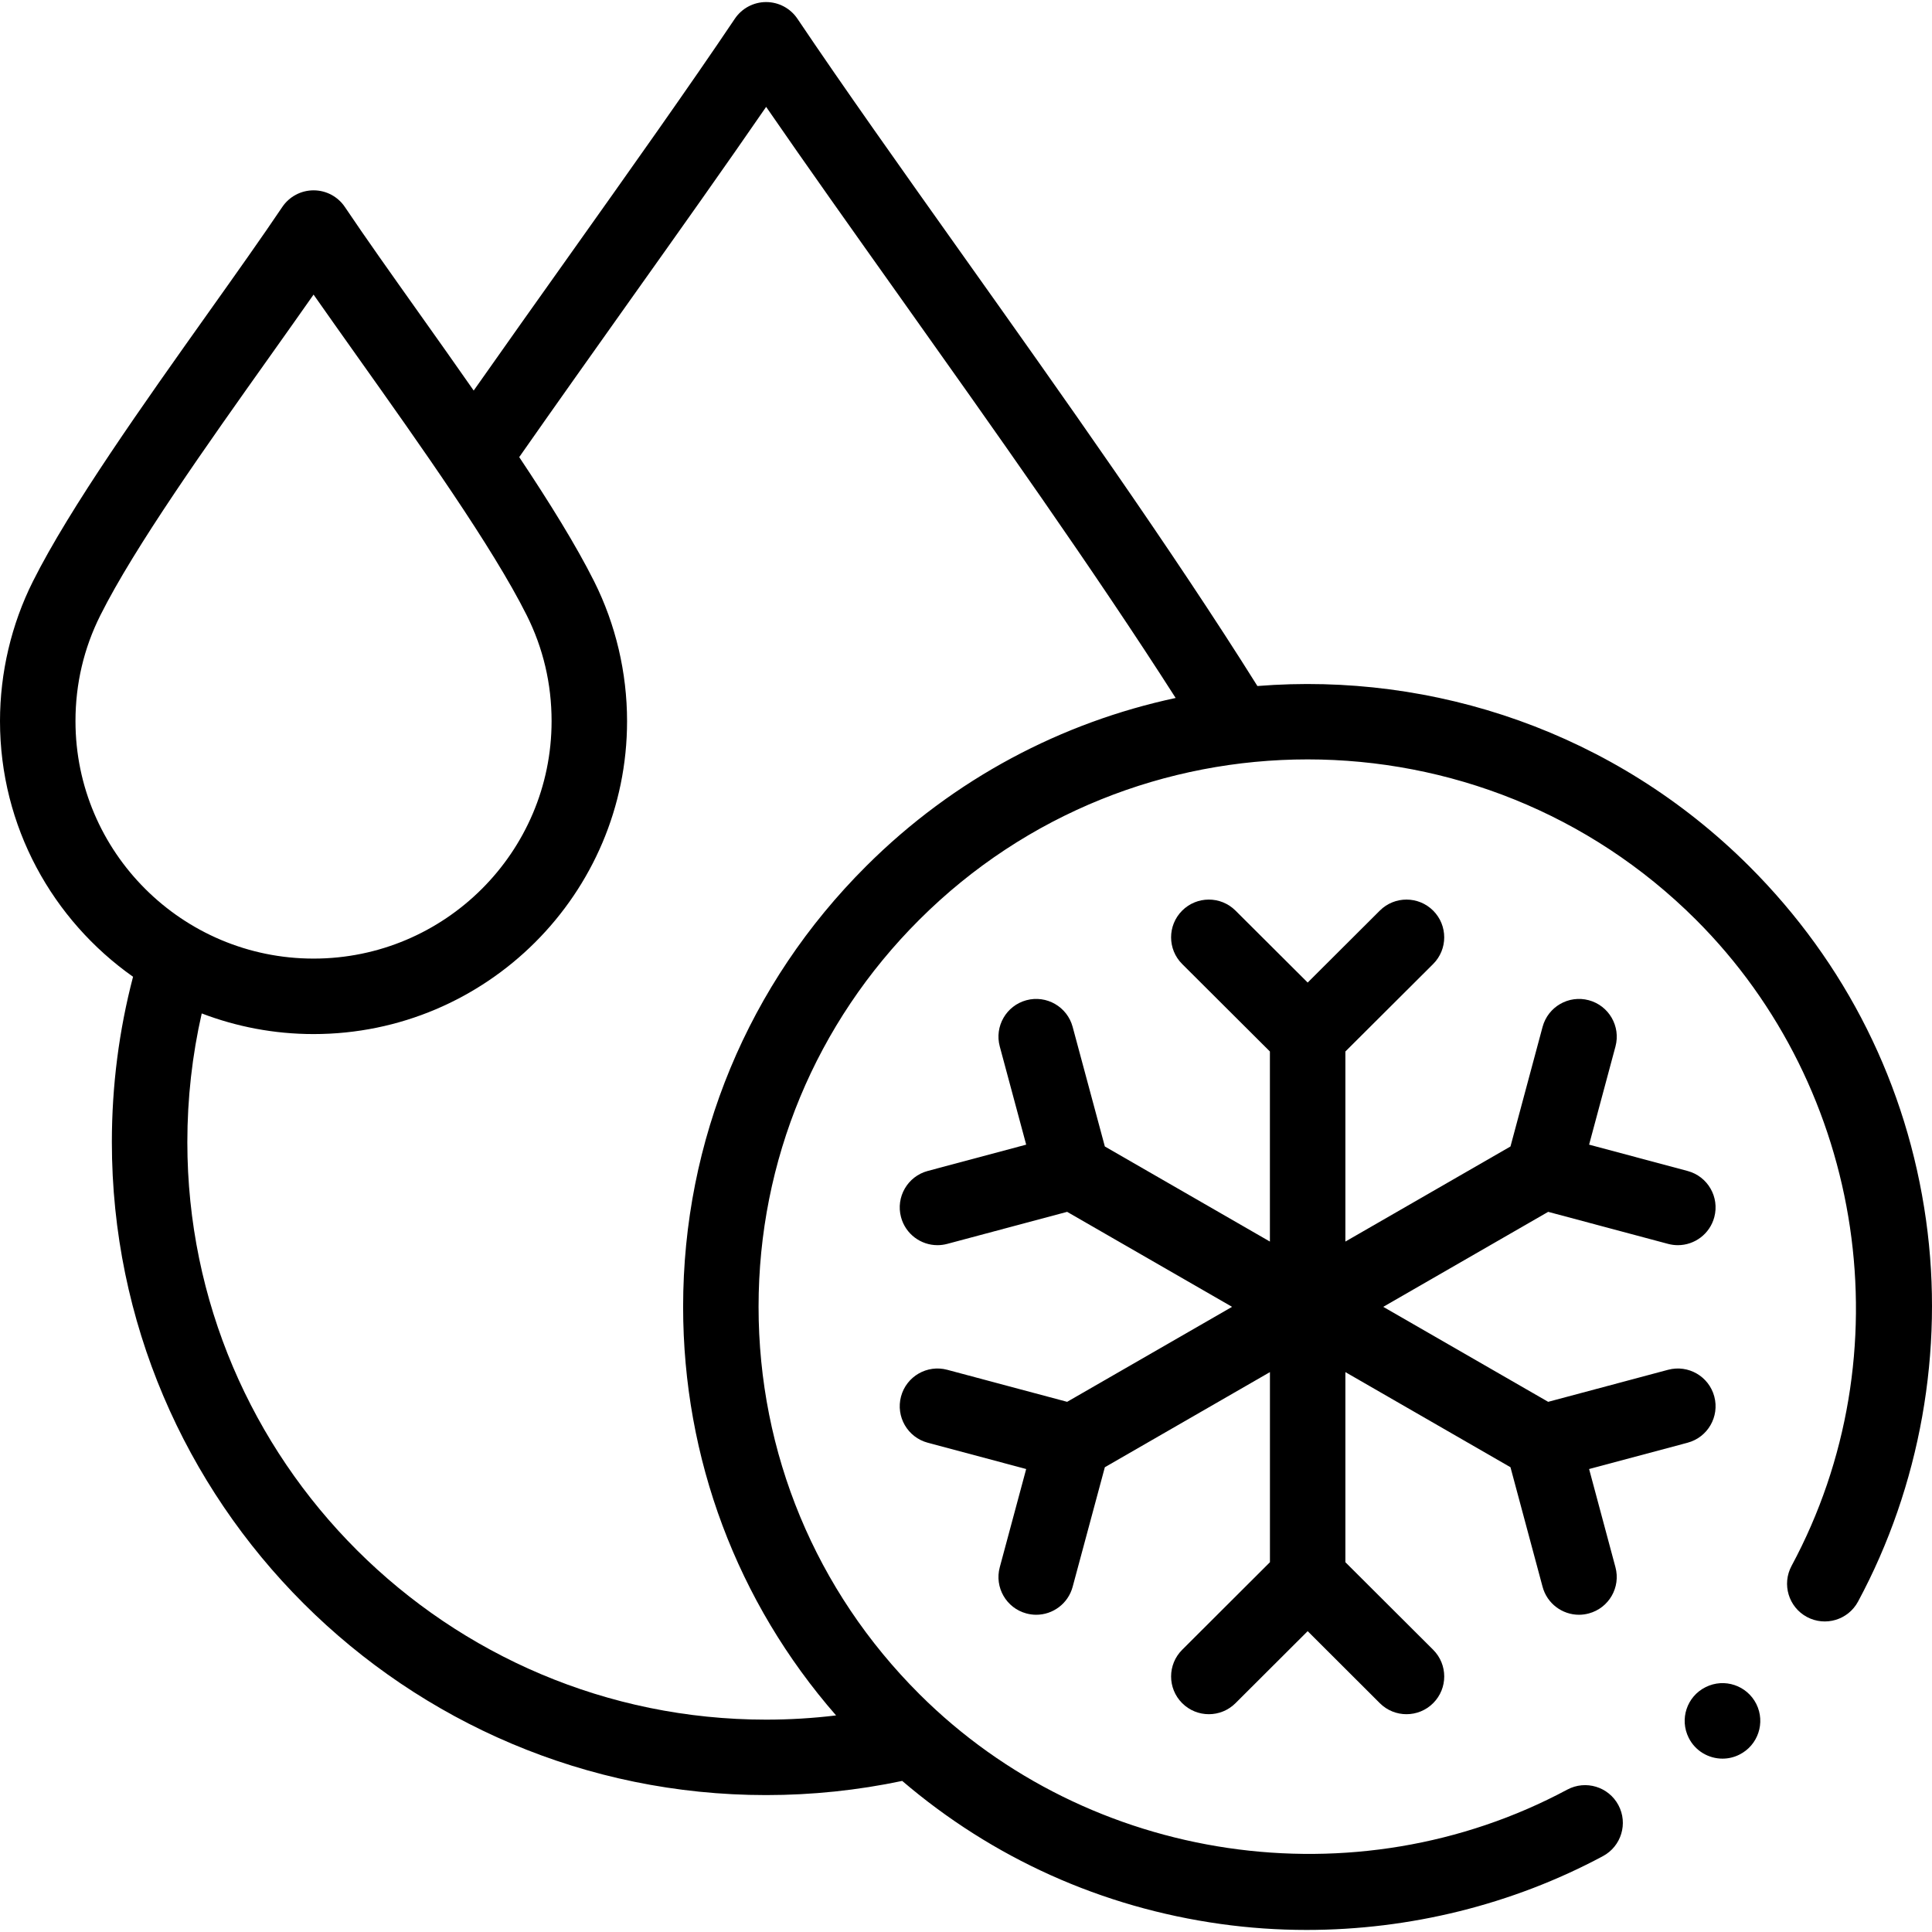 <svg xmlns="http://www.w3.org/2000/svg" fill="none" viewBox="0 0 60 60" height="60" width="60">
<g clip-path="url(#clip0_4660_1004)">
<path fill="black" d="M59.815 37.892C59.228 33.702 57.329 29.902 54.323 26.901C50.145 22.733 44.522 20.868 39.05 21.305C36.407 17.087 32.947 12.214 29.875 7.89C27.977 5.218 26.185 2.694 24.765 0.582C24.547 0.258 24.183 0.064 23.792 0.064C23.402 0.064 23.037 0.259 22.82 0.583C21.391 2.71 19.582 5.256 17.668 7.952C16.698 9.317 15.703 10.718 14.711 12.129C14.14 11.31 13.56 10.492 13 9.704C12.149 8.505 11.344 7.372 10.711 6.429C10.494 6.105 10.129 5.911 9.739 5.911C9.739 5.911 9.739 5.911 9.739 5.911C9.348 5.911 8.984 6.105 8.766 6.429C8.136 7.365 7.338 8.49 6.492 9.68C4.466 12.532 2.169 15.764 1.021 18.058C0.353 19.391 0 20.891 0 22.395C0 25.672 1.635 28.573 4.132 30.334C3.696 31.998 3.474 33.721 3.474 35.469C3.474 46.651 12.589 55.748 23.793 55.748C25.215 55.748 26.634 55.6 28.019 55.308C30.827 57.708 34.217 59.236 37.909 59.751C38.795 59.875 39.687 59.936 40.579 59.936C43.778 59.936 46.97 59.15 49.78 57.644C50.35 57.339 50.566 56.629 50.26 56.058C49.954 55.487 49.244 55.273 48.673 55.578C42.104 59.097 33.83 57.878 28.553 52.613C25.332 49.399 23.558 45.127 23.558 40.583C23.559 36.042 25.333 31.772 28.553 28.56C35.2 21.925 46.017 21.925 52.667 28.56C57.941 33.825 59.163 42.078 55.639 48.629C55.332 49.199 55.545 49.909 56.115 50.216C56.686 50.522 57.396 50.309 57.703 49.739C59.633 46.152 60.383 41.945 59.815 37.892ZM2.344 22.395C2.344 21.237 2.604 20.131 3.117 19.108C4.185 16.975 6.426 13.82 8.403 11.037C8.868 10.382 9.319 9.747 9.738 9.149C10.162 9.754 10.618 10.397 11.089 11.061C13.059 13.836 15.293 16.981 16.358 19.108C16.87 20.131 17.13 21.237 17.13 22.395C17.13 26.462 13.814 29.77 9.739 29.77C5.661 29.77 2.344 26.462 2.344 22.395ZM26.898 26.901C23.234 30.555 21.215 35.414 21.215 40.583C21.215 45.297 22.892 49.753 25.965 53.274C25.246 53.361 24.52 53.405 23.793 53.405C13.882 53.405 5.818 45.359 5.818 35.47C5.818 34.112 5.969 32.773 6.265 31.473C7.345 31.886 8.515 32.114 9.739 32.114C15.107 32.114 19.474 27.754 19.474 22.395C19.474 20.89 19.121 19.391 18.453 18.058C17.895 16.943 17.064 15.604 16.125 14.196C17.279 12.547 18.446 10.904 19.578 9.309C21.093 7.178 22.54 5.14 23.793 3.319C25.035 5.122 26.467 7.138 27.965 9.247C30.806 13.248 33.983 17.721 36.511 21.676C32.985 22.431 29.631 24.172 26.898 26.901Z"></path>
<path fill="black" d="M53.239 43.37C53.072 42.745 52.431 42.373 51.804 42.54L48.08 43.535L42.958 40.585L48.08 37.635L51.804 38.63C51.906 38.657 52.007 38.67 52.108 38.67C52.625 38.67 53.099 38.324 53.239 37.8C53.406 37.175 53.035 36.533 52.41 36.366L49.351 35.548L50.17 32.499C50.337 31.874 49.967 31.231 49.342 31.063C48.716 30.895 48.074 31.266 47.906 31.891L46.909 35.605L41.782 38.558V32.655L44.507 29.939C44.965 29.483 44.967 28.741 44.51 28.282C44.053 27.824 43.311 27.822 42.852 28.279L40.611 30.514L38.369 28.279C37.91 27.822 37.168 27.824 36.711 28.282C36.254 28.741 36.256 29.483 36.714 29.939L39.438 32.655V38.558L34.312 35.605L33.312 31.89C33.143 31.265 32.501 30.895 31.875 31.063C31.25 31.232 30.88 31.875 31.049 32.5L31.869 35.548L28.812 36.365C28.186 36.533 27.815 37.175 27.982 37.8C28.122 38.324 28.596 38.67 29.113 38.67C29.214 38.67 29.315 38.657 29.417 38.63L33.141 37.635L38.263 40.585L33.141 43.535L29.417 42.54C28.791 42.373 28.149 42.745 27.982 43.37C27.815 43.995 28.186 44.638 28.812 44.805L31.869 45.622L31.049 48.671C30.88 49.296 31.25 49.939 31.875 50.107C31.977 50.134 32.08 50.148 32.181 50.148C32.698 50.148 33.171 49.803 33.312 49.28L34.312 45.566L39.439 42.612V48.516L36.714 51.235C36.255 51.692 36.255 52.434 36.712 52.892C36.941 53.121 37.241 53.236 37.541 53.236C37.841 53.236 38.14 53.122 38.369 52.894L40.611 50.657L42.852 52.894C43.081 53.122 43.38 53.236 43.68 53.236C43.98 53.236 44.281 53.121 44.509 52.892C44.967 52.434 44.966 51.692 44.508 51.235L41.782 48.516V42.612L46.909 45.566L47.906 49.279C48.046 49.802 48.52 50.148 49.037 50.148C49.137 50.148 49.24 50.134 49.341 50.107C49.967 49.939 50.337 49.297 50.169 48.671L49.351 45.622L52.409 44.805C53.035 44.638 53.406 43.995 53.239 43.37Z"></path>
<path fill="black" d="M52.971 52.395L52.965 52.398C52.386 52.688 52.154 53.39 52.444 53.969C52.649 54.379 53.064 54.616 53.494 54.616C53.671 54.616 53.851 54.576 54.019 54.491C54.598 54.202 54.833 53.498 54.544 52.919C54.254 52.34 53.55 52.105 52.971 52.395Z"></path>
</g>
<defs>
<clipPath id="clip0_4660_1004">
<rect fill="white" height="60" width="60"></rect>
</clipPath>
</defs>
</svg>
